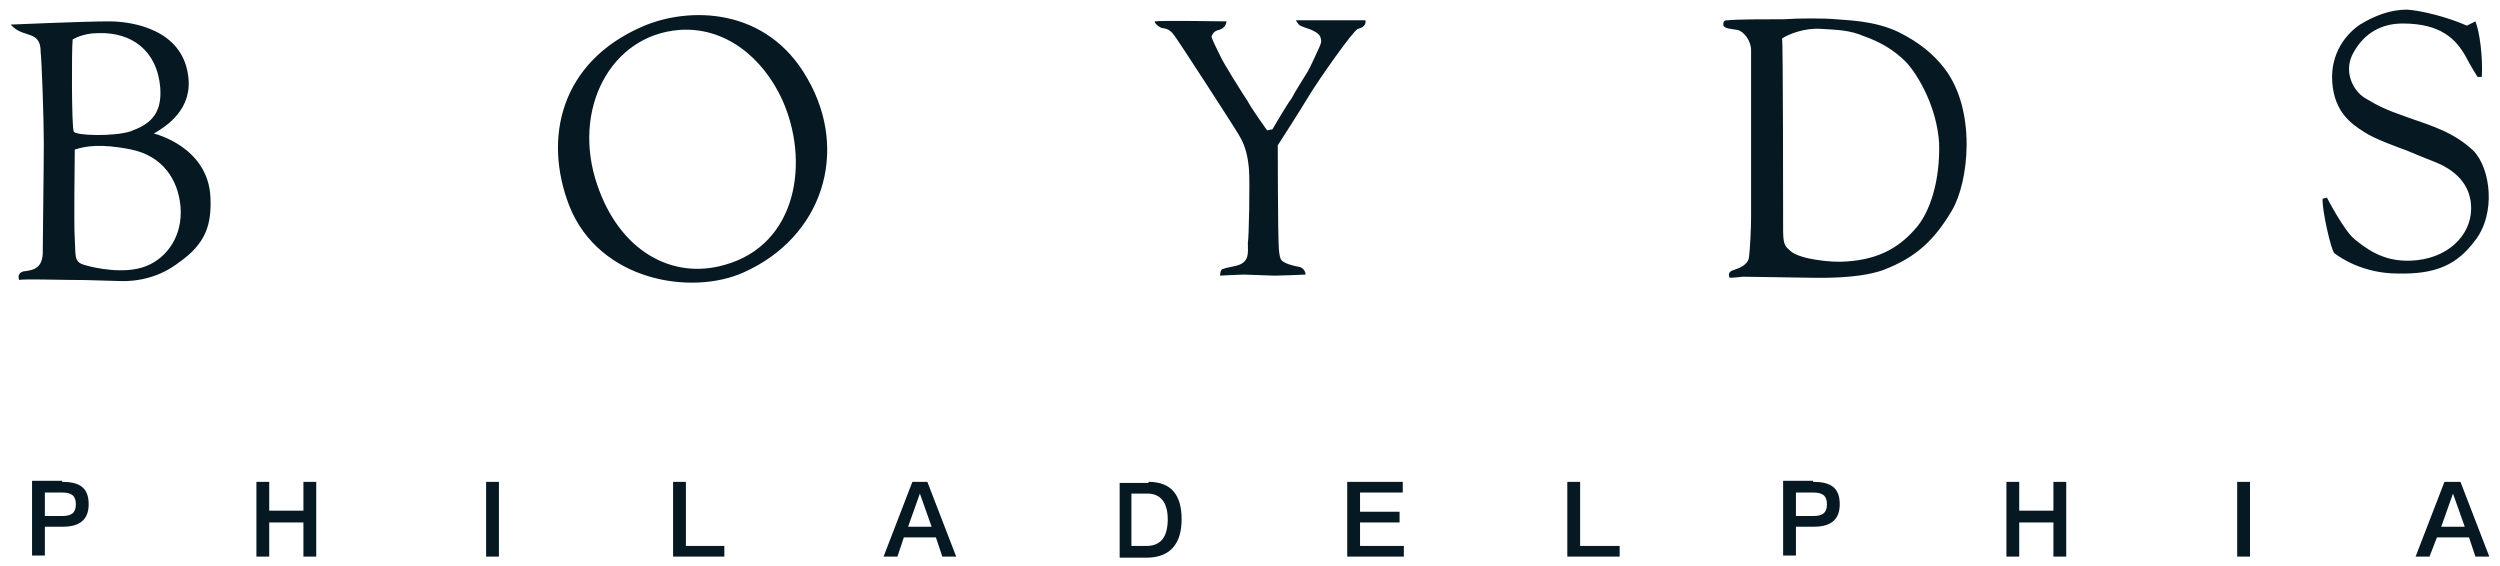 <svg xmlns="http://www.w3.org/2000/svg" width="234" height="53" viewBox="0 0 234 53"><path fill="#061922" d="M7 14c0 1.3-.1 6.8 0 8.4.1 1.6-.1 2.1.9 2.4 1 .3 3.8.9 5.8.1s3.4-2.9 3.2-5.5c-.2-2.6-1.7-4.8-4.6-5.4-2.9-.6-4.4-.3-5.3 0m-.2-10.3c-.1.9-.1 8.2.1 8.6.1.4 3.7.5 5.3 0 1.6-.6 3-1.4 2.8-4.1-.3-3.5-2.7-5.2-5.8-5.1-1.5 0-2.4.6-2.4.6m-5.8-1.4s6.9-.3 9.2-.3c2.3 0 6.8.8 7.4 5 .5 3.2-2 4.8-3.2 5.5 0 0 5.1 1.2 5.3 6 .1 2.5-.4 4.3-3 6.1-1.7 1.3-3.7 1.8-5.7 1.7-3.2-.1-3.5-.1-4.5-.1s-4.2-.1-4.7 0c0 0-.3-.6.4-.8.8-.1 1.7-.2 1.8-1.6 0-1.4.1-8 .1-10.4 0-2.4-.2-7.8-.3-8.6 0-.5-.1-1.1-.7-1.4-.6-.3-1.4-.3-2.1-1.1M55.9 17.3c2.1 6.2 7 8.9 11.9 7.5 6.9-1.9 8-9.8 5.4-15.5-1.8-3.9-5.3-6.8-9.6-6.5-6.5.5-10.1 7.5-7.7 14.5m4.2-14.8c4.3-1.9 11.7-1.9 15.5 4.9 3.9 6.8 1.4 14.8-6 18.1-4.9 2.2-13.5.8-16.3-6.2-2.5-6.4-.8-13.5 6.8-16.8M108.1 2c-.1.1.3.5.6.6.3.1.7 0 1.2.7.2.2 5.9 9 6.1 9.4.6 1 .8 2 .9 3.1.1 1.2 0 6.5-.1 6.9 0 1 .2 1.9-1.2 2.2-1 .2-.9.2-1.2.3-.2.1-.2.6-.2.6s1.8-.1 2.2-.1c.5 0 2.4.1 3 .1.6 0 2.8-.1 2.8-.1s0-.5-.5-.7c-.5-.1-1-.2-1.4-.4-.3-.2-.5-.1-.6-1.3-.1-1.6-.1-9.7-.1-9.7s2-3.1 2.9-4.6c.9-1.5 4.2-6.2 4.6-6.3.9-.2.7-.8.7-.8h-6.5s.2.4.4.5c.2.1.5.2.8.3.3.1 1 .4 1.1.8.1.4.1.4-.1.9-.2.4-.8 1.8-1.1 2.3-.3.5-1.2 1.9-1.5 2.5-.4.5-1.8 2.9-1.8 2.9l-.5.1s-1.5-2.1-1.8-2.7c-.4-.6-2.3-3.6-2.6-4.3-.3-.6-.8-1.6-.8-1.8.1-.2.2-.5.7-.6.7-.2.7-.8.7-.8s-6.2-.1-6.7 0M166.9 21.6c0 1.5.3 1.5.7 1.9.4.4 1.6.7 2.3.8.7.1 1.3.2 2.4.2 3.3-.1 5.3-1.2 6.9-3 1.5-1.6 2.4-4.7 2.3-8.1-.2-3.3-1.9-6.3-3.1-7.6-1.2-1.2-2.5-1.9-3.9-2.4-1.4-.6-2.5-.6-4.1-.7-1.5-.1-3 .5-3.6.9.1.1.1 16.5.1 18m-5.2-19.7c.7-.1 4-.1 5.3-.1 1.3-.1 3.8-.1 4.8 0s3.6.1 5.9 1.2c2 1 3.3 2.1 4.3 3.4 3 3.9 2.3 10.6.7 13.3-1.6 2.7-3.3 4.4-6.5 5.6-2.3.8-5.8.7-6.5.7-.7 0-5.8-.1-6.6-.1-.8.1-1.2.1-1.2.1s-.3-.5.3-.7c.6-.2 1.4-.5 1.5-1.2.1-.7.2-2.7.2-3.8v-15.6c0-.9-.7-1.8-1.3-1.9-.5-.1-1.3-.1-1.3-.5s.2-.4.4-.4M230.9 2.4l.8-.4c.4 1 .7 3.3.6 5.2h-.4s-.7-1.1-1.1-1.9c-.9-1.6-2.3-3.1-5.9-3.1-2 0-3.6.9-4.6 2.7-1 1.7-.1 3.6 1.1 4.3 1.2.7 1.7 1 4 1.8s4.3 1.4 6.1 3.1c1.6 1.6 2.2 5.9.1 8.5-1.6 2.1-3.5 3.1-7.2 3-3.2 0-5.4-1.5-5.9-1.9-.3-.2-1.2-4.2-1.1-5.1l.4-.1s1.6 3.1 2.6 3.9c1 .8 2.6 2.1 5.2 2 3.4-.1 5.7-2.3 5.7-4.9 0-1.9-1.1-3.4-3.3-4.3-1.5-.6-2-.8-2.7-1.1-.8-.3-3.1-1.1-4.1-1.8-1.1-.7-2.7-1.8-2.9-4.6-.2-2.8 1.4-4.6 2.6-5.4 1.3-.8 2.8-1.4 4.4-1.4 1.4.1 3.8.7 5.6 1.5"/><path fill="#061922" d="M4.2 48.3h1.6c.9 0 1.3-.3 1.3-1.1s-.4-1.1-1.3-1.1h-1.6v2.2zm1.6-3.2c1.6 0 2.5.5 2.5 2.1 0 1.4-.8 2.1-2.4 2.1h-1.7v2.7h-1.2v-7h2.8zM25.2 45.1v2.7h3.2v-2.7h1.2v7h-1.2v-3.2h-3.2v3.2h-1.2v-7zM45.5 45.1h1.2v7h-1.2zM64.2 45.1v6h3.6v1h-4.8v-7zM85 49.3h2.2l-1.1-3.1-1.1 3.1zm1.8-4.2l2.7 7h-1.3l-.6-1.8h-3l-.6 1.8h-1.3l2.7-7h1.4zM105.9 51.1h1.4c1.4 0 2-.9 2-2.5s-.7-2.4-1.9-2.4h-1.5v4.9zm1.6-6c2.1 0 3.1 1.2 3.1 3.5 0 2.1-.9 3.6-3.3 3.6h-2.5v-7h2.7zM131.3 45.1v1h-4v1.8h3.7v1h-3.7v2.2h4.1v1h-5.3v-7zM147.9 45.1v6h3.7v1h-4.9v-7zM168.1 48.3h1.6c.9 0 1.3-.3 1.3-1.1s-.4-1.1-1.3-1.1h-1.6v2.2zm1.6-3.2c1.6 0 2.5.5 2.5 2.1 0 1.4-.8 2.1-2.4 2.1h-1.7v2.7h-1.2v-7h2.8zM189 45.1v2.7h3.2v-2.7h1.2v7h-1.2v-3.2h-3.2v3.2h-1.2v-7zM209.4 45.1h1.2v7h-1.2zM228.5 49.3h2.2l-1.1-3.1-1.1 3.1zm1.8-4.2l2.7 7h-1.3l-.6-1.8h-3l-.7 1.8h-1.3l2.7-7h1.5z"/></svg>